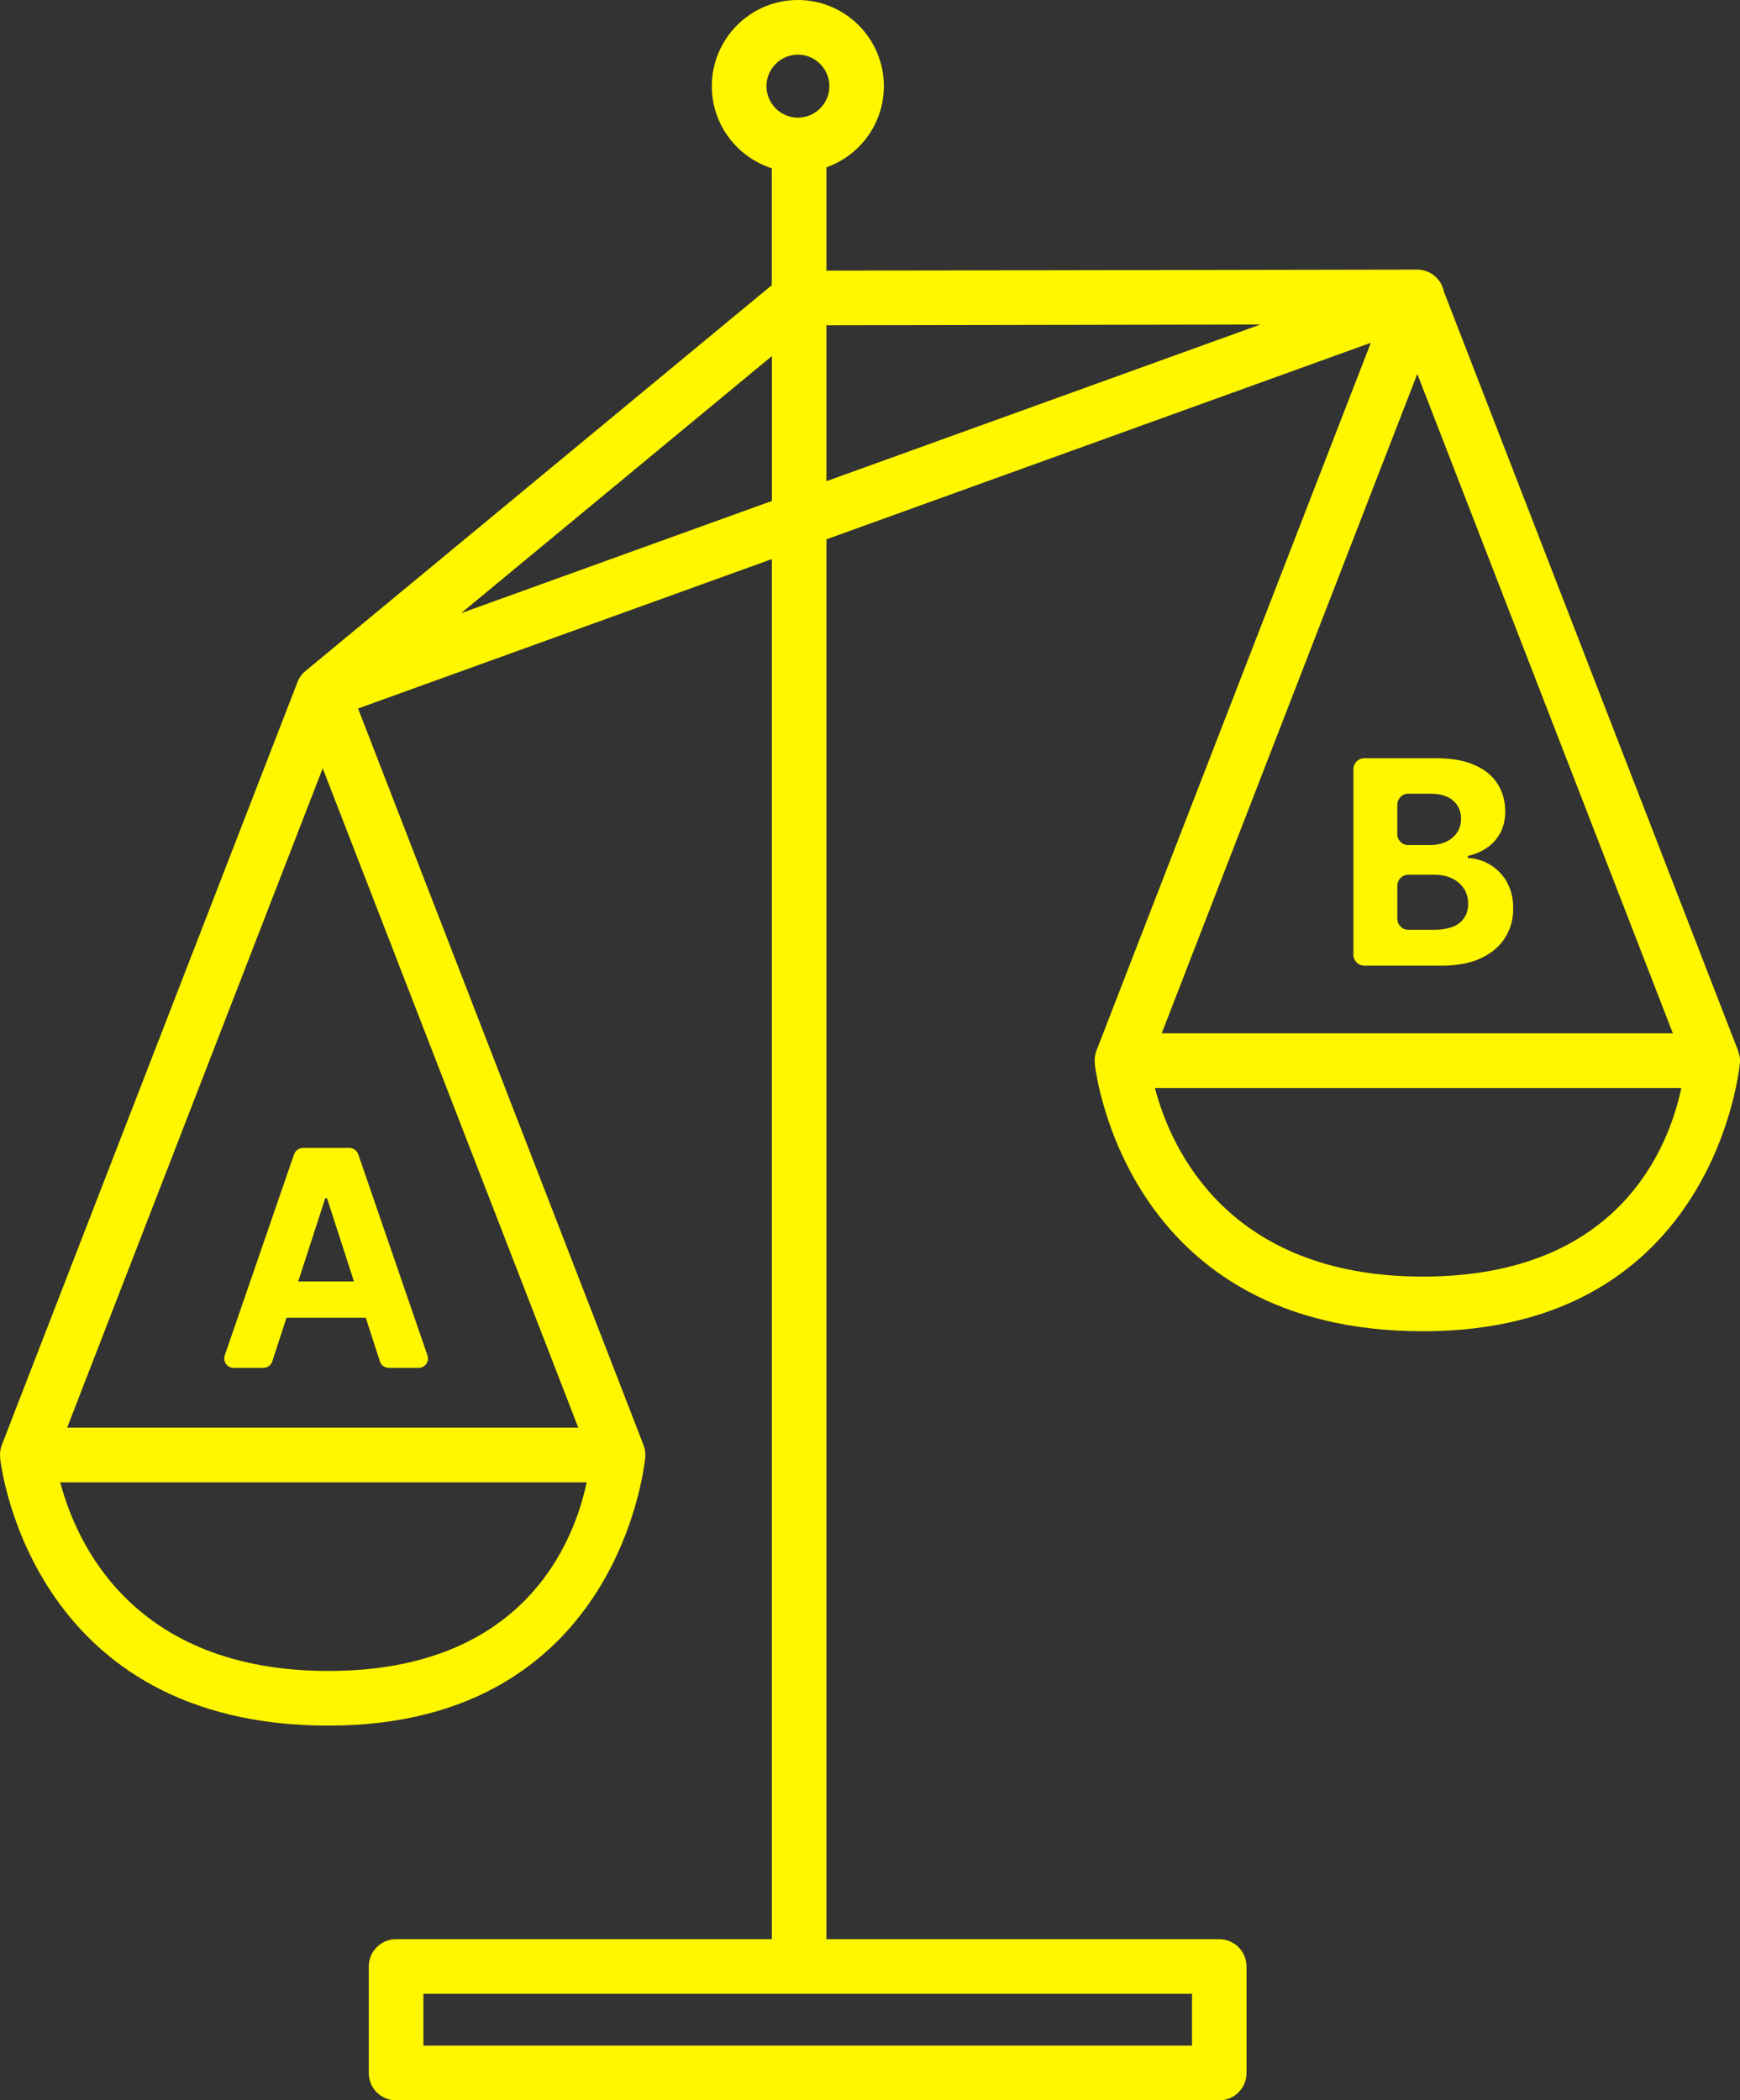 <svg xmlns="http://www.w3.org/2000/svg" width="488" height="589" viewBox="0 0 488 589" fill="none"><rect x="0" y="0" width="488" height="589" fill="#333333" stroke="none"/><g clip-path="url(#clip0_204_268)"><path d="M487.904 296.33C487.904 296.33 487.866 296.157 487.847 296.062C487.771 295.678 487.675 295.295 487.541 294.912C487.522 294.854 487.503 294.778 487.483 294.72C487.483 294.701 487.483 294.682 487.464 294.663L404.954 81.775C404.246 78.192 401.127 75.606 397.453 75.606L231.782 75.893V46.923C241.159 43.608 247.894 34.661 247.894 24.161C247.894 10.845 237.064 0 223.765 0C210.466 0 199.636 10.845 199.636 24.161C199.636 34.929 206.716 44.068 216.455 47.191V79.974L85.61 188.229C84.424 189.206 83.62 190.509 83.199 191.907L0.498 405.255C0.498 405.255 0.44 405.446 0.402 405.542C0.364 405.657 0.325 405.753 0.306 405.868C0.192 406.289 0.096 406.711 0.038 407.133C0.038 407.19 0.038 407.247 0.038 407.305C0 407.726 0 408.167 0.038 408.589C0.038 408.627 0.038 408.684 0.038 408.723C0.038 408.723 0.038 408.799 0.038 408.895C0.038 408.895 0.038 408.914 0.038 408.934C0.517 413.091 9.912 483.926 92.116 483.926C174.32 483.926 180.96 409.125 180.998 408.378C180.998 408.34 180.998 408.301 180.998 408.263C180.998 407.822 180.998 407.382 180.922 406.922C180.922 406.826 180.883 406.749 180.864 406.654C180.788 406.27 180.692 405.887 180.558 405.504C180.539 405.446 180.52 405.37 180.501 405.312C180.501 405.293 180.501 405.274 180.482 405.255L100.421 198.69L216.474 156.787V543.82H111.079C106.85 543.82 103.425 547.25 103.425 551.485V581.355C103.425 585.59 106.85 589.019 111.079 589.019H341.943C346.172 589.019 349.597 585.59 349.597 581.355V551.485C349.597 547.25 346.172 543.82 341.943 543.82H231.782V151.25L384.461 96.126L307.5 294.663C307.5 294.663 307.442 294.854 307.404 294.95C307.366 295.065 307.327 295.161 307.308 295.276C307.194 295.697 307.098 296.119 307.04 296.541C307.04 296.598 307.04 296.656 307.04 296.713C307.002 297.135 307.002 297.575 307.04 297.997C307.04 298.035 307.04 298.093 307.04 298.131C307.04 298.131 307.04 298.207 307.04 298.303C307.04 298.303 307.04 298.322 307.04 298.342C307.519 302.499 316.914 373.334 399.118 373.334C481.322 373.334 487.962 298.533 488 297.786C488 297.748 488 297.709 488 297.671C488 297.23 488 296.79 487.924 296.33H487.904ZM334.308 573.672H118.752V559.129H334.308V573.672ZM223.784 15.328C228.644 15.328 232.605 19.294 232.605 24.161C232.605 29.027 228.644 32.994 223.784 32.994C218.924 32.994 214.963 29.027 214.963 24.161C214.963 19.294 218.924 15.328 223.784 15.328ZM92.116 468.598C37.218 468.598 21.317 432.539 16.896 415.697H164.542C161.04 432.29 147.091 468.598 92.116 468.598ZM18.829 400.369L90.509 215.455L162.188 400.369H18.829ZM129.315 171.962L216.494 99.843V140.482L129.315 171.962ZM231.782 134.964V91.221L353.481 91.01L231.782 134.944V134.964ZM397.492 104.863L469.171 289.777H325.812L397.492 104.863ZM399.118 358.006C344.239 358.006 328.319 321.947 323.898 305.105H471.544C468.042 321.698 454.093 358.006 399.118 358.006Z" fill="#FFF700"></path><path d="M82.472 323.71L63.031 380.098C62.438 381.822 63.719 383.604 65.518 383.604H73.861C75.009 383.604 76.023 382.876 76.368 381.784L80.348 369.541H102.583L106.544 381.784C106.888 382.876 107.902 383.604 109.05 383.604H117.393C119.211 383.604 120.474 381.822 119.881 380.098L100.478 323.71C100.114 322.637 99.1 321.928 97.99 321.928H84.978C83.85 321.928 82.855 322.637 82.491 323.71H82.472ZM91.714 336.03L99.272 359.367H83.639L91.216 336.03H91.695H91.714Z" fill="#FFF700"></path><path d="M422.635 247.338C421.429 245.268 419.841 243.659 417.908 242.49C415.976 241.34 413.89 240.708 411.67 240.612V240.038C413.699 239.578 415.497 238.811 417.067 237.719C418.655 236.627 419.899 235.228 420.798 233.523C421.697 231.818 422.156 229.806 422.156 227.545C422.156 224.633 421.429 222.046 419.994 219.805C418.559 217.563 416.416 215.8 413.546 214.536C410.695 213.271 407.116 212.639 402.849 212.639H382.643C380.94 212.639 379.581 214.018 379.581 215.704V267.743C379.581 269.448 380.959 270.809 382.643 270.809H404.399C408.743 270.809 412.417 270.1 415.383 268.701C418.349 267.302 420.607 265.386 422.118 262.972C423.649 260.558 424.395 257.799 424.395 254.714C424.395 251.859 423.783 249.388 422.577 247.318L422.635 247.338ZM391.904 225.648C391.904 223.943 393.282 222.583 394.966 222.583H401.223C403.94 222.583 406.045 223.234 407.537 224.518C409.03 225.802 409.757 227.507 409.757 229.595C409.757 231.128 409.374 232.45 408.609 233.542C407.843 234.634 406.81 235.497 405.49 236.091C404.17 236.685 402.677 236.991 400.993 236.991H394.946C393.243 236.991 391.885 235.612 391.885 233.926V225.668L391.904 225.648ZM409.413 258.776C407.843 260.098 405.337 260.75 401.912 260.75H394.966C393.263 260.75 391.904 259.37 391.904 257.684V248.372C391.904 246.667 393.282 245.307 394.966 245.307H402.199C404.17 245.307 405.873 245.651 407.289 246.36C408.705 247.069 409.814 248.027 410.599 249.254C411.383 250.48 411.766 251.898 411.766 253.507C411.766 255.711 410.982 257.454 409.413 258.776Z" fill="#FFF700"></path></g><defs><clipPath id="clip0_204_268"><rect width="488" height="589" fill="white"></rect></clipPath></defs></svg>